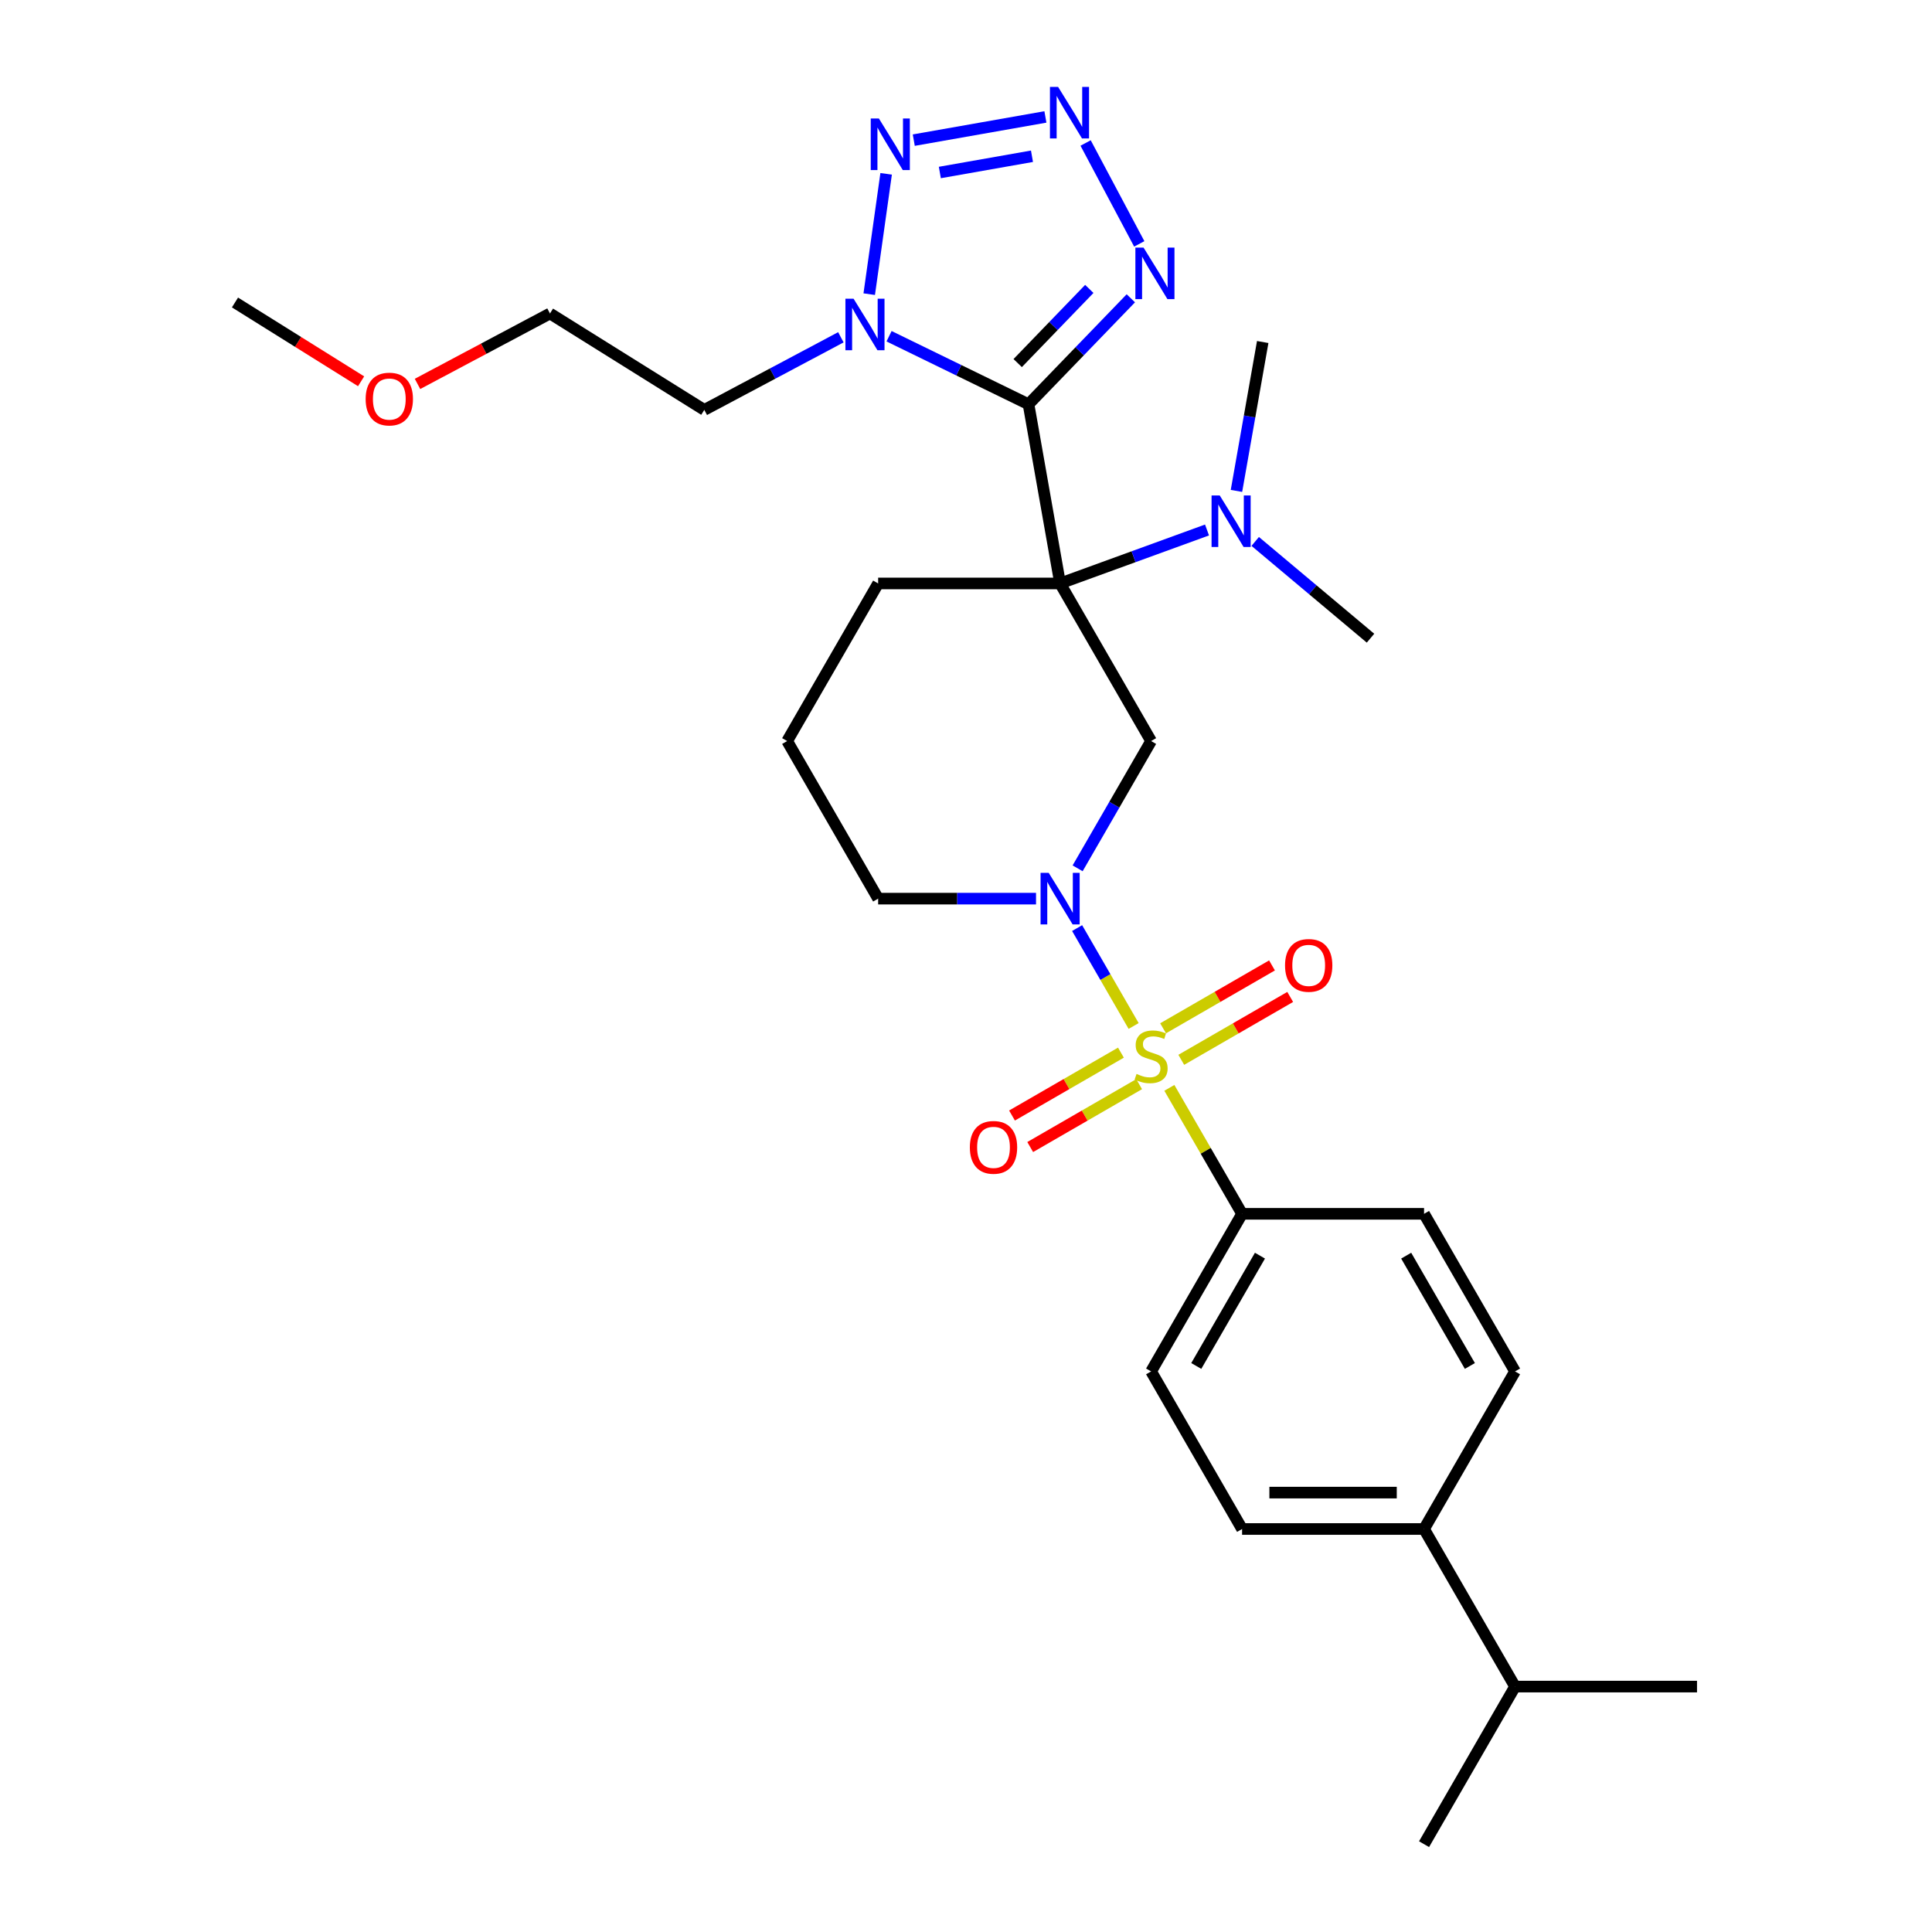 <?xml version='1.0' encoding='iso-8859-1'?>
<svg version='1.1' baseProfile='full'
              xmlns='http://www.w3.org/2000/svg'
                      xmlns:rdkit='http://www.rdkit.org/xml'
                      xmlns:xlink='http://www.w3.org/1999/xlink'
                  xml:space='preserve'
width='1000px' height='1000px' viewBox='0 0 1000 1000'>
<!-- END OF HEADER -->
<rect style='opacity:1.0;fill:#FFFFFF;stroke:none' width='1000' height='1000' x='0' y='0'> </rect>
<path class='bond-1' d='M 532.36,209.24 L 548.715,301.996' style='fill:none;fill-rule:evenodd;stroke:#000000;stroke-width:6px;stroke-linecap:butt;stroke-linejoin:miter;stroke-opacity:1' />
<path class='bond-3' d='M 532.36,209.24 L 496.268,191.637' style='fill:none;fill-rule:evenodd;stroke:#000000;stroke-width:6px;stroke-linecap:butt;stroke-linejoin:miter;stroke-opacity:1' />
<path class='bond-3' d='M 496.268,191.637 L 460.175,174.033' style='fill:none;fill-rule:evenodd;stroke:#0000FF;stroke-width:6px;stroke-linecap:butt;stroke-linejoin:miter;stroke-opacity:1' />
<path class='bond-5' d='M 532.36,209.24 L 558.839,181.82' style='fill:none;fill-rule:evenodd;stroke:#000000;stroke-width:6px;stroke-linecap:butt;stroke-linejoin:miter;stroke-opacity:1' />
<path class='bond-5' d='M 558.839,181.82 L 585.317,154.401' style='fill:none;fill-rule:evenodd;stroke:#0000FF;stroke-width:6px;stroke-linecap:butt;stroke-linejoin:miter;stroke-opacity:1' />
<path class='bond-5' d='M 526.753,187.928 L 545.288,168.735' style='fill:none;fill-rule:evenodd;stroke:#000000;stroke-width:6px;stroke-linecap:butt;stroke-linejoin:miter;stroke-opacity:1' />
<path class='bond-5' d='M 545.288,168.735 L 563.823,149.541' style='fill:none;fill-rule:evenodd;stroke:#0000FF;stroke-width:6px;stroke-linecap:butt;stroke-linejoin:miter;stroke-opacity:1' />
<path class='bond-0' d='M 586.771,531.048 L 572.143,505.711' style='fill:none;fill-rule:evenodd;stroke:#CCCC00;stroke-width:6px;stroke-linecap:butt;stroke-linejoin:miter;stroke-opacity:1' />
<path class='bond-0' d='M 572.143,505.711 L 557.514,480.373' style='fill:none;fill-rule:evenodd;stroke:#0000FF;stroke-width:6px;stroke-linecap:butt;stroke-linejoin:miter;stroke-opacity:1' />
<path class='bond-8' d='M 605.26,563.072 L 624.081,595.671' style='fill:none;fill-rule:evenodd;stroke:#CCCC00;stroke-width:6px;stroke-linecap:butt;stroke-linejoin:miter;stroke-opacity:1' />
<path class='bond-8' d='M 624.081,595.671 L 642.903,628.271' style='fill:none;fill-rule:evenodd;stroke:#000000;stroke-width:6px;stroke-linecap:butt;stroke-linejoin:miter;stroke-opacity:1' />
<path class='bond-10' d='M 611.425,548.562 L 639.614,532.287' style='fill:none;fill-rule:evenodd;stroke:#CCCC00;stroke-width:6px;stroke-linecap:butt;stroke-linejoin:miter;stroke-opacity:1' />
<path class='bond-10' d='M 639.614,532.287 L 667.803,516.012' style='fill:none;fill-rule:evenodd;stroke:#FF0000;stroke-width:6px;stroke-linecap:butt;stroke-linejoin:miter;stroke-opacity:1' />
<path class='bond-10' d='M 602.006,532.248 L 630.195,515.974' style='fill:none;fill-rule:evenodd;stroke:#CCCC00;stroke-width:6px;stroke-linecap:butt;stroke-linejoin:miter;stroke-opacity:1' />
<path class='bond-10' d='M 630.195,515.974 L 658.384,499.699' style='fill:none;fill-rule:evenodd;stroke:#FF0000;stroke-width:6px;stroke-linecap:butt;stroke-linejoin:miter;stroke-opacity:1' />
<path class='bond-11' d='M 580.193,544.843 L 552.004,561.117' style='fill:none;fill-rule:evenodd;stroke:#CCCC00;stroke-width:6px;stroke-linecap:butt;stroke-linejoin:miter;stroke-opacity:1' />
<path class='bond-11' d='M 552.004,561.117 L 523.815,577.392' style='fill:none;fill-rule:evenodd;stroke:#FF0000;stroke-width:6px;stroke-linecap:butt;stroke-linejoin:miter;stroke-opacity:1' />
<path class='bond-11' d='M 589.611,561.156 L 561.423,577.431' style='fill:none;fill-rule:evenodd;stroke:#CCCC00;stroke-width:6px;stroke-linecap:butt;stroke-linejoin:miter;stroke-opacity:1' />
<path class='bond-11' d='M 561.423,577.431 L 533.234,593.706' style='fill:none;fill-rule:evenodd;stroke:#FF0000;stroke-width:6px;stroke-linecap:butt;stroke-linejoin:miter;stroke-opacity:1' />
<path class='bond-6' d='M 548.715,301.996 L 595.809,383.565' style='fill:none;fill-rule:evenodd;stroke:#000000;stroke-width:6px;stroke-linecap:butt;stroke-linejoin:miter;stroke-opacity:1' />
<path class='bond-9' d='M 548.715,301.996 L 586.734,288.159' style='fill:none;fill-rule:evenodd;stroke:#000000;stroke-width:6px;stroke-linecap:butt;stroke-linejoin:miter;stroke-opacity:1' />
<path class='bond-9' d='M 586.734,288.159 L 624.752,274.321' style='fill:none;fill-rule:evenodd;stroke:#0000FF;stroke-width:6px;stroke-linecap:butt;stroke-linejoin:miter;stroke-opacity:1' />
<path class='bond-18' d='M 548.715,301.996 L 454.528,301.996' style='fill:none;fill-rule:evenodd;stroke:#000000;stroke-width:6px;stroke-linecap:butt;stroke-linejoin:miter;stroke-opacity:1' />
<path class='bond-2' d='M 557.775,449.442 L 576.792,416.504' style='fill:none;fill-rule:evenodd;stroke:#0000FF;stroke-width:6px;stroke-linecap:butt;stroke-linejoin:miter;stroke-opacity:1' />
<path class='bond-2' d='M 576.792,416.504 L 595.809,383.565' style='fill:none;fill-rule:evenodd;stroke:#000000;stroke-width:6px;stroke-linecap:butt;stroke-linejoin:miter;stroke-opacity:1' />
<path class='bond-30' d='M 536.245,465.134 L 495.386,465.134' style='fill:none;fill-rule:evenodd;stroke:#0000FF;stroke-width:6px;stroke-linecap:butt;stroke-linejoin:miter;stroke-opacity:1' />
<path class='bond-30' d='M 495.386,465.134 L 454.528,465.134' style='fill:none;fill-rule:evenodd;stroke:#000000;stroke-width:6px;stroke-linecap:butt;stroke-linejoin:miter;stroke-opacity:1' />
<path class='bond-7' d='M 449.91,152.259 L 458.663,89.976' style='fill:none;fill-rule:evenodd;stroke:#0000FF;stroke-width:6px;stroke-linecap:butt;stroke-linejoin:miter;stroke-opacity:1' />
<path class='bond-13' d='M 435.234,174.582 L 399.888,193.375' style='fill:none;fill-rule:evenodd;stroke:#0000FF;stroke-width:6px;stroke-linecap:butt;stroke-linejoin:miter;stroke-opacity:1' />
<path class='bond-13' d='M 399.888,193.375 L 364.542,212.169' style='fill:none;fill-rule:evenodd;stroke:#000000;stroke-width:6px;stroke-linecap:butt;stroke-linejoin:miter;stroke-opacity:1' />
<path class='bond-4' d='M 561.913,74.016 L 589.681,126.24' style='fill:none;fill-rule:evenodd;stroke:#0000FF;stroke-width:6px;stroke-linecap:butt;stroke-linejoin:miter;stroke-opacity:1' />
<path class='bond-29' d='M 541.099,60.524 L 472.967,72.537' style='fill:none;fill-rule:evenodd;stroke:#0000FF;stroke-width:6px;stroke-linecap:butt;stroke-linejoin:miter;stroke-opacity:1' />
<path class='bond-29' d='M 534.15,80.877 L 486.458,89.286' style='fill:none;fill-rule:evenodd;stroke:#0000FF;stroke-width:6px;stroke-linecap:butt;stroke-linejoin:miter;stroke-opacity:1' />
<path class='bond-14' d='M 642.903,628.271 L 737.09,628.271' style='fill:none;fill-rule:evenodd;stroke:#000000;stroke-width:6px;stroke-linecap:butt;stroke-linejoin:miter;stroke-opacity:1' />
<path class='bond-15' d='M 642.903,628.271 L 595.809,709.84' style='fill:none;fill-rule:evenodd;stroke:#000000;stroke-width:6px;stroke-linecap:butt;stroke-linejoin:miter;stroke-opacity:1' />
<path class='bond-15' d='M 652.152,649.925 L 619.187,707.023' style='fill:none;fill-rule:evenodd;stroke:#000000;stroke-width:6px;stroke-linecap:butt;stroke-linejoin:miter;stroke-opacity:1' />
<path class='bond-23' d='M 649.693,280.246 L 679.533,305.286' style='fill:none;fill-rule:evenodd;stroke:#0000FF;stroke-width:6px;stroke-linecap:butt;stroke-linejoin:miter;stroke-opacity:1' />
<path class='bond-23' d='M 679.533,305.286 L 709.374,330.325' style='fill:none;fill-rule:evenodd;stroke:#000000;stroke-width:6px;stroke-linecap:butt;stroke-linejoin:miter;stroke-opacity:1' />
<path class='bond-24' d='M 639.989,254.091 L 646.784,215.558' style='fill:none;fill-rule:evenodd;stroke:#0000FF;stroke-width:6px;stroke-linecap:butt;stroke-linejoin:miter;stroke-opacity:1' />
<path class='bond-24' d='M 646.784,215.558 L 653.578,177.026' style='fill:none;fill-rule:evenodd;stroke:#000000;stroke-width:6px;stroke-linecap:butt;stroke-linejoin:miter;stroke-opacity:1' />
<path class='bond-12' d='M 737.09,791.408 L 642.903,791.408' style='fill:none;fill-rule:evenodd;stroke:#000000;stroke-width:6px;stroke-linecap:butt;stroke-linejoin:miter;stroke-opacity:1' />
<path class='bond-12' d='M 722.962,772.571 L 657.031,772.571' style='fill:none;fill-rule:evenodd;stroke:#000000;stroke-width:6px;stroke-linecap:butt;stroke-linejoin:miter;stroke-opacity:1' />
<path class='bond-20' d='M 737.09,791.408 L 784.184,872.977' style='fill:none;fill-rule:evenodd;stroke:#000000;stroke-width:6px;stroke-linecap:butt;stroke-linejoin:miter;stroke-opacity:1' />
<path class='bond-31' d='M 737.09,791.408 L 784.184,709.84' style='fill:none;fill-rule:evenodd;stroke:#000000;stroke-width:6px;stroke-linecap:butt;stroke-linejoin:miter;stroke-opacity:1' />
<path class='bond-25' d='M 364.542,212.169 L 284.667,162.258' style='fill:none;fill-rule:evenodd;stroke:#000000;stroke-width:6px;stroke-linecap:butt;stroke-linejoin:miter;stroke-opacity:1' />
<path class='bond-16' d='M 737.09,628.271 L 784.184,709.84' style='fill:none;fill-rule:evenodd;stroke:#000000;stroke-width:6px;stroke-linecap:butt;stroke-linejoin:miter;stroke-opacity:1' />
<path class='bond-16' d='M 727.84,649.925 L 760.806,707.023' style='fill:none;fill-rule:evenodd;stroke:#000000;stroke-width:6px;stroke-linecap:butt;stroke-linejoin:miter;stroke-opacity:1' />
<path class='bond-17' d='M 595.809,709.84 L 642.903,791.408' style='fill:none;fill-rule:evenodd;stroke:#000000;stroke-width:6px;stroke-linecap:butt;stroke-linejoin:miter;stroke-opacity:1' />
<path class='bond-21' d='M 454.528,301.996 L 407.434,383.565' style='fill:none;fill-rule:evenodd;stroke:#000000;stroke-width:6px;stroke-linecap:butt;stroke-linejoin:miter;stroke-opacity:1' />
<path class='bond-19' d='M 454.528,465.134 L 407.434,383.565' style='fill:none;fill-rule:evenodd;stroke:#000000;stroke-width:6px;stroke-linecap:butt;stroke-linejoin:miter;stroke-opacity:1' />
<path class='bond-26' d='M 784.184,872.977 L 737.09,954.545' style='fill:none;fill-rule:evenodd;stroke:#000000;stroke-width:6px;stroke-linecap:butt;stroke-linejoin:miter;stroke-opacity:1' />
<path class='bond-27' d='M 784.184,872.977 L 878.371,872.977' style='fill:none;fill-rule:evenodd;stroke:#000000;stroke-width:6px;stroke-linecap:butt;stroke-linejoin:miter;stroke-opacity:1' />
<path class='bond-22' d='M 216.103,198.713 L 250.385,180.485' style='fill:none;fill-rule:evenodd;stroke:#FF0000;stroke-width:6px;stroke-linecap:butt;stroke-linejoin:miter;stroke-opacity:1' />
<path class='bond-22' d='M 250.385,180.485 L 284.667,162.258' style='fill:none;fill-rule:evenodd;stroke:#000000;stroke-width:6px;stroke-linecap:butt;stroke-linejoin:miter;stroke-opacity:1' />
<path class='bond-28' d='M 186.905,197.353 L 154.267,176.959' style='fill:none;fill-rule:evenodd;stroke:#FF0000;stroke-width:6px;stroke-linecap:butt;stroke-linejoin:miter;stroke-opacity:1' />
<path class='bond-28' d='M 154.267,176.959 L 121.629,156.564' style='fill:none;fill-rule:evenodd;stroke:#000000;stroke-width:6px;stroke-linecap:butt;stroke-linejoin:miter;stroke-opacity:1' />
<path  class='atom-1' d='M 588.274 555.857
Q 588.575 555.97, 589.819 556.498
Q 591.062 557.025, 592.418 557.364
Q 593.812 557.666, 595.168 557.666
Q 597.693 557.666, 599.162 556.46
Q 600.631 555.217, 600.631 553.069
Q 600.631 551.6, 599.878 550.696
Q 599.162 549.792, 598.032 549.302
Q 596.902 548.812, 595.018 548.247
Q 592.644 547.531, 591.213 546.853
Q 589.819 546.175, 588.801 544.743
Q 587.822 543.312, 587.822 540.9
Q 587.822 537.547, 590.082 535.475
Q 592.381 533.403, 596.902 533.403
Q 599.991 533.403, 603.495 534.872
L 602.628 537.773
Q 599.426 536.455, 597.015 536.455
Q 594.415 536.455, 592.983 537.547
Q 591.552 538.602, 591.589 540.448
Q 591.589 541.88, 592.305 542.746
Q 593.059 543.613, 594.114 544.103
Q 595.206 544.592, 597.015 545.158
Q 599.426 545.911, 600.857 546.665
Q 602.289 547.418, 603.306 548.963
Q 604.361 550.47, 604.361 553.069
Q 604.361 556.761, 601.875 558.758
Q 599.426 560.717, 595.319 560.717
Q 592.946 560.717, 591.137 560.19
Q 589.367 559.7, 587.257 558.834
L 588.274 555.857
' fill='#CCCC00'/>
<path  class='atom-3' d='M 542.819 451.797
L 551.56 465.925
Q 552.426 467.319, 553.82 469.843
Q 555.214 472.367, 555.29 472.518
L 555.29 451.797
L 558.831 451.797
L 558.831 478.471
L 555.177 478.471
L 545.795 463.024
Q 544.703 461.215, 543.535 459.143
Q 542.405 457.071, 542.066 456.431
L 542.066 478.471
L 538.6 478.471
L 538.6 451.797
L 542.819 451.797
' fill='#0000FF'/>
<path  class='atom-4' d='M 441.809 154.614
L 450.549 168.742
Q 451.416 170.136, 452.81 172.66
Q 454.204 175.185, 454.279 175.335
L 454.279 154.614
L 457.821 154.614
L 457.821 181.288
L 454.166 181.288
L 444.785 165.841
Q 443.692 164.033, 442.524 161.961
Q 441.394 159.888, 441.055 159.248
L 441.055 181.288
L 437.589 181.288
L 437.589 154.614
L 441.809 154.614
' fill='#0000FF'/>
<path  class='atom-5' d='M 547.673 44.988
L 556.414 59.116
Q 557.281 60.51, 558.675 63.034
Q 560.068 65.558, 560.144 65.709
L 560.144 44.988
L 563.685 44.988
L 563.685 71.662
L 560.031 71.662
L 550.65 56.215
Q 549.557 54.407, 548.389 52.334
Q 547.259 50.262, 546.92 49.622
L 546.92 71.662
L 543.454 71.662
L 543.454 44.988
L 547.673 44.988
' fill='#0000FF'/>
<path  class='atom-6' d='M 591.892 128.15
L 600.632 142.278
Q 601.499 143.672, 602.893 146.197
Q 604.287 148.721, 604.362 148.872
L 604.362 128.15
L 607.904 128.15
L 607.904 154.824
L 604.249 154.824
L 594.868 139.377
Q 593.775 137.569, 592.608 135.497
Q 591.477 133.425, 591.138 132.784
L 591.138 154.824
L 587.672 154.824
L 587.672 128.15
L 591.892 128.15
' fill='#0000FF'/>
<path  class='atom-8' d='M 454.917 61.343
L 463.658 75.471
Q 464.524 76.865, 465.918 79.39
Q 467.312 81.914, 467.387 82.064
L 467.387 61.343
L 470.929 61.343
L 470.929 88.017
L 467.274 88.017
L 457.893 72.57
Q 456.801 70.762, 455.633 68.69
Q 454.503 66.618, 454.164 65.977
L 454.164 88.017
L 450.697 88.017
L 450.697 61.343
L 454.917 61.343
' fill='#0000FF'/>
<path  class='atom-10' d='M 631.326 256.445
L 640.067 270.574
Q 640.933 271.968, 642.327 274.492
Q 643.721 277.016, 643.797 277.167
L 643.797 256.445
L 647.338 256.445
L 647.338 283.119
L 643.684 283.119
L 634.303 267.673
Q 633.21 265.864, 632.042 263.792
Q 630.912 261.72, 630.573 261.079
L 630.573 283.119
L 627.107 283.119
L 627.107 256.445
L 631.326 256.445
' fill='#0000FF'/>
<path  class='atom-11' d='M 665.133 499.684
Q 665.133 493.279, 668.298 489.7
Q 671.463 486.121, 677.378 486.121
Q 683.293 486.121, 686.457 489.7
Q 689.622 493.279, 689.622 499.684
Q 689.622 506.164, 686.42 509.856
Q 683.217 513.511, 677.378 513.511
Q 671.5 513.511, 668.298 509.856
Q 665.133 506.202, 665.133 499.684
M 677.378 510.497
Q 681.446 510.497, 683.632 507.784
Q 685.854 505.034, 685.854 499.684
Q 685.854 494.447, 683.632 491.81
Q 681.446 489.135, 677.378 489.135
Q 673.309 489.135, 671.086 491.772
Q 668.901 494.409, 668.901 499.684
Q 668.901 505.071, 671.086 507.784
Q 673.309 510.497, 677.378 510.497
' fill='#FF0000'/>
<path  class='atom-12' d='M 501.996 593.871
Q 501.996 587.467, 505.161 583.887
Q 508.325 580.308, 514.24 580.308
Q 520.155 580.308, 523.32 583.887
Q 526.485 587.467, 526.485 593.871
Q 526.485 600.351, 523.282 604.044
Q 520.08 607.698, 514.24 607.698
Q 508.363 607.698, 505.161 604.044
Q 501.996 600.389, 501.996 593.871
M 514.24 604.684
Q 518.309 604.684, 520.494 601.971
Q 522.717 599.221, 522.717 593.871
Q 522.717 588.634, 520.494 585.997
Q 518.309 583.322, 514.24 583.322
Q 510.171 583.322, 507.949 585.96
Q 505.763 588.597, 505.763 593.871
Q 505.763 599.259, 507.949 601.971
Q 510.171 604.684, 514.24 604.684
' fill='#FF0000'/>
<path  class='atom-23' d='M 189.26 206.551
Q 189.26 200.146, 192.425 196.567
Q 195.589 192.988, 201.504 192.988
Q 207.419 192.988, 210.584 196.567
Q 213.749 200.146, 213.749 206.551
Q 213.749 213.031, 210.546 216.723
Q 207.344 220.378, 201.504 220.378
Q 195.627 220.378, 192.425 216.723
Q 189.26 213.069, 189.26 206.551
M 201.504 217.364
Q 205.573 217.364, 207.758 214.651
Q 209.981 211.901, 209.981 206.551
Q 209.981 201.314, 207.758 198.677
Q 205.573 196.002, 201.504 196.002
Q 197.436 196.002, 195.213 198.639
Q 193.028 201.277, 193.028 206.551
Q 193.028 211.939, 195.213 214.651
Q 197.436 217.364, 201.504 217.364
' fill='#FF0000'/>
</svg>
